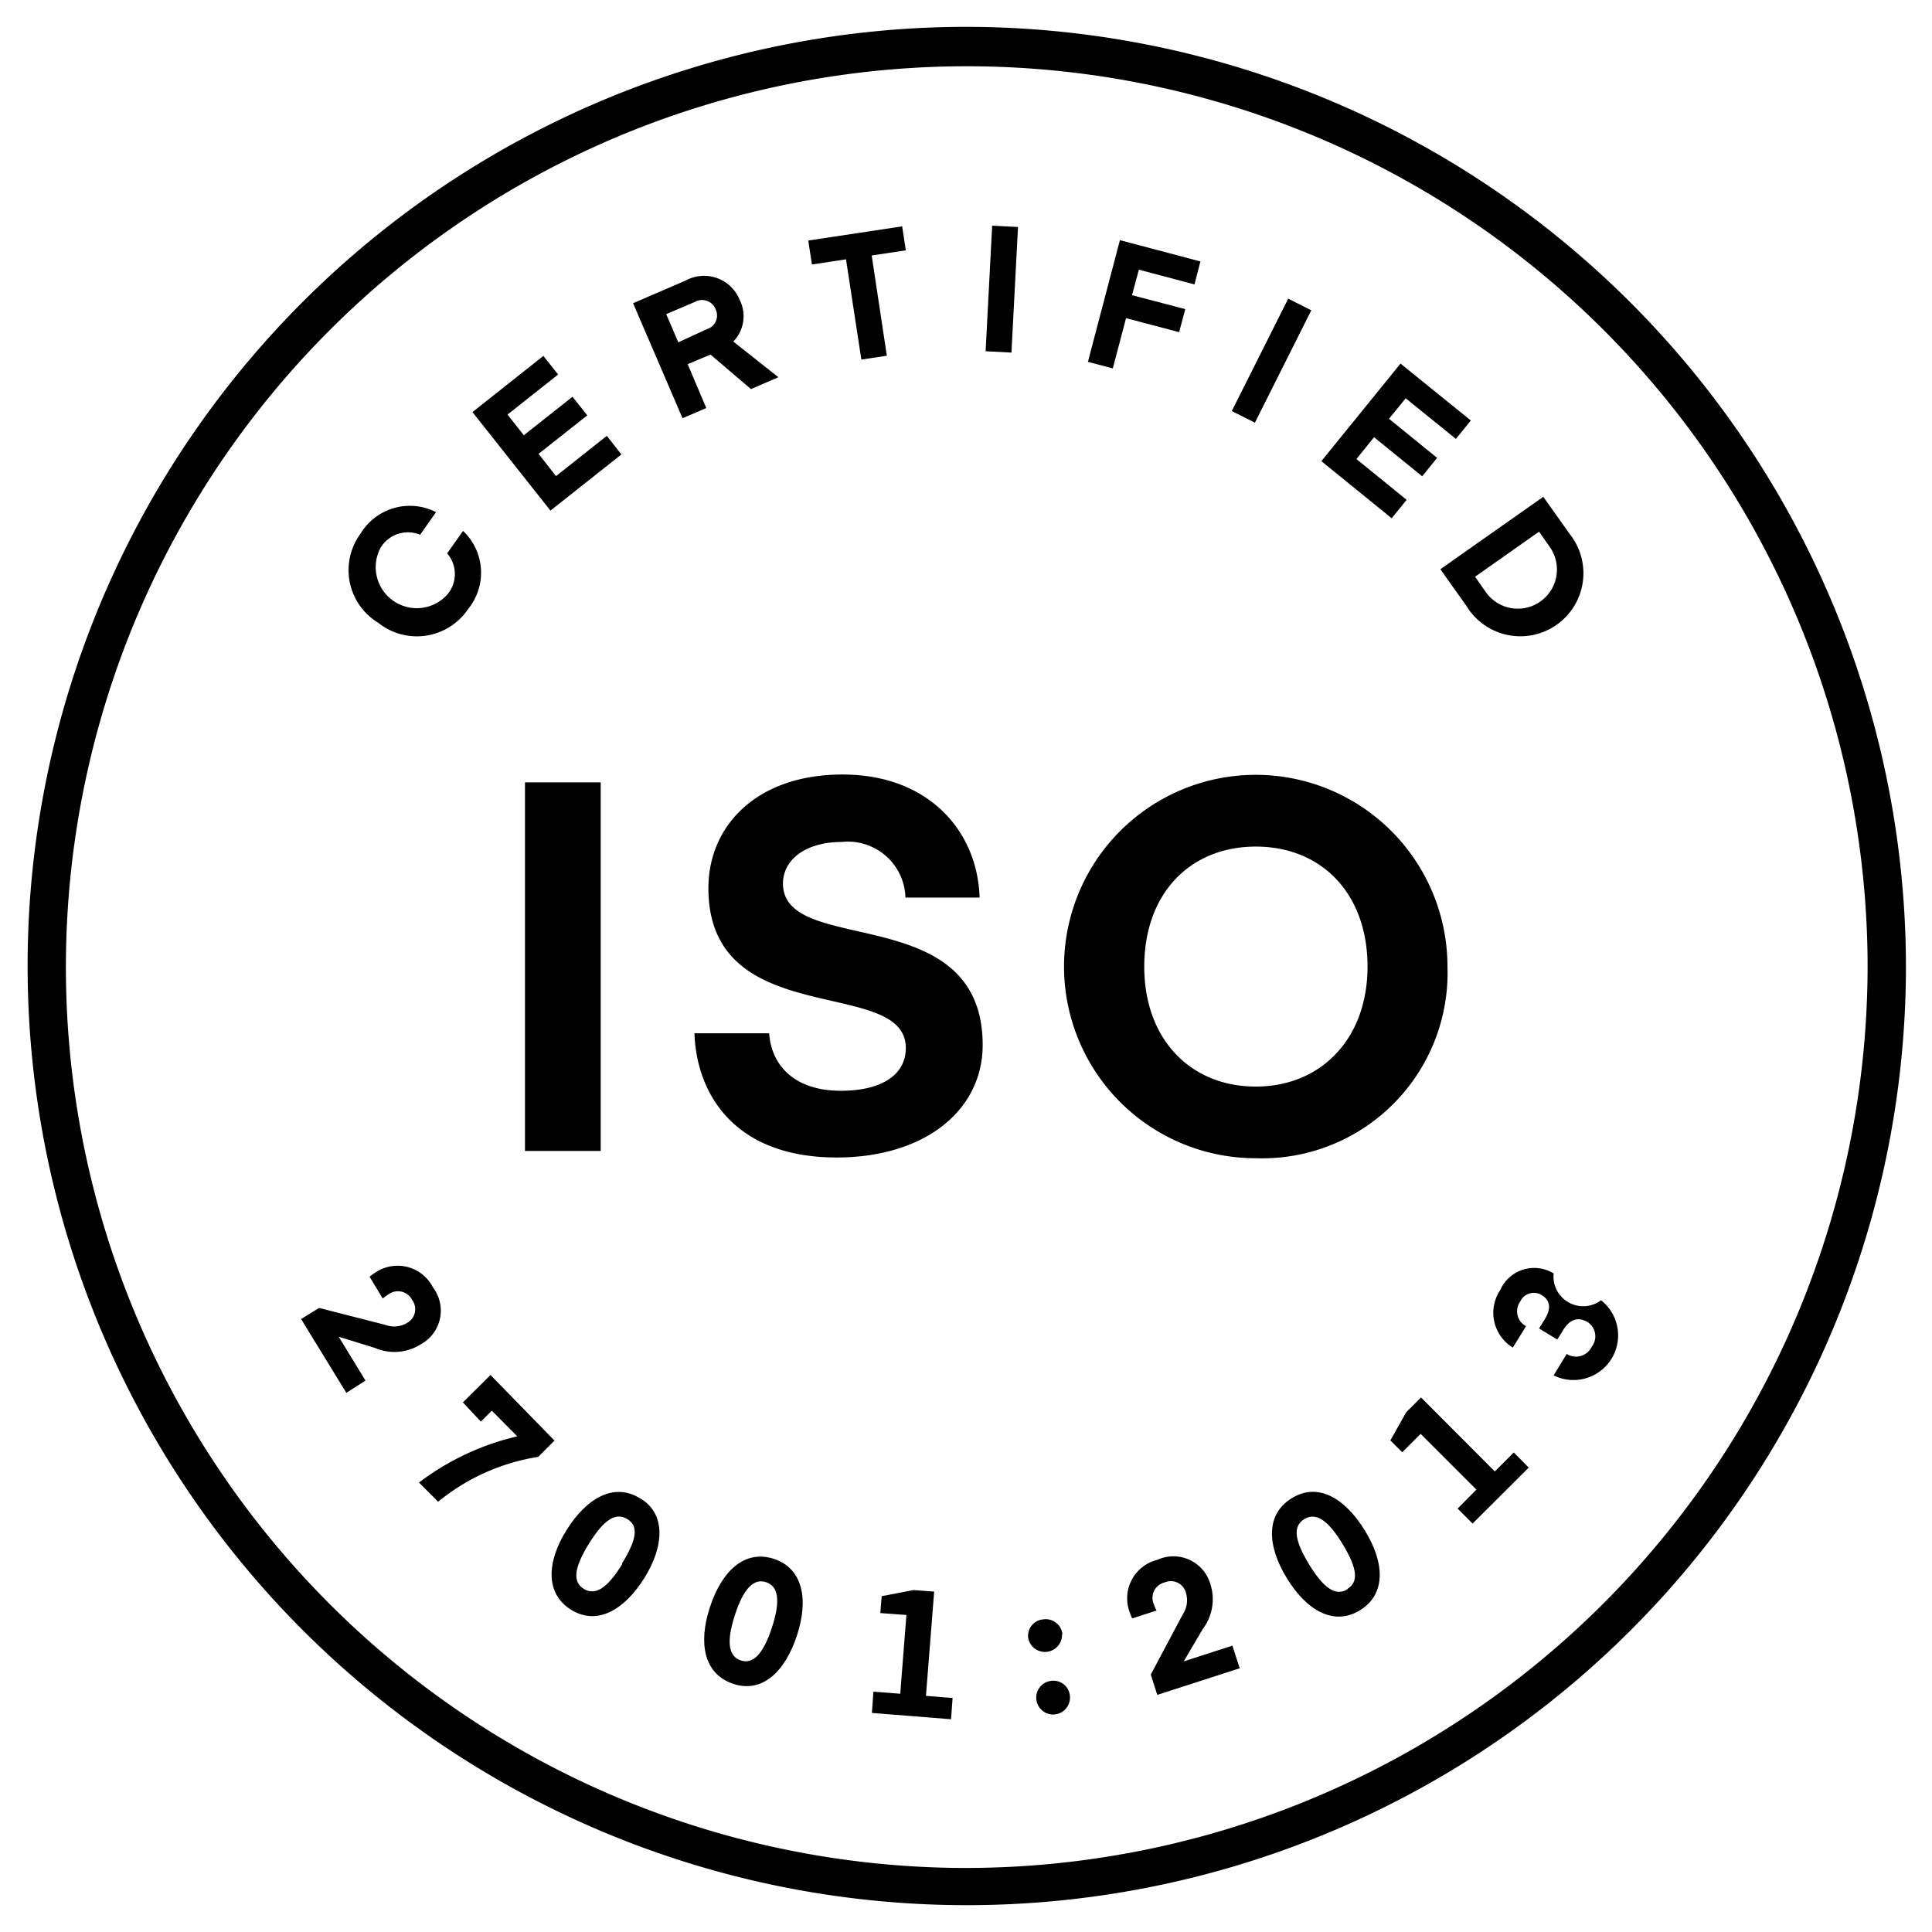 <svg width="72" height="72" fill="none" xmlns="http://www.w3.org/2000/svg"><path d="M15.744 47.496c.164.132.297.296.392.483a1.429 1.429 0 0 1-.457 2.121 1.836 1.836 0 0 1-1.7.136l-1.358-.422 1 1.636-.714.457-1.686-2.75.672-.414 2.486.636a.914.914 0 0 0 .814-.093.577.577 0 0 0 .164-.843.593.593 0 0 0-.878-.207 1.284 1.284 0 0 0-.215.157l-.493-.814c.071-.057.145-.11.222-.158a1.48 1.48 0 0 1 1.751.075Zm2.535 3.747-1.029 1.021.671.715.407-.408.95.958a9.672 9.672 0 0 0-3.664 1.721l.714.714a7.808 7.808 0 0 1 3.73-1.671l.606-.607-2.385-2.443Z" fill="#000"/><path fill-rule="evenodd" clip-rule="evenodd" d="M21.114 57.021c.743-1.185 1.757-1.785 2.736-1.185.971.557.907 1.785.164 2.971-.743 1.186-1.757 1.786-2.728 1.186-.972-.6-.915-1.786-.172-2.972Zm.643 2.193c.421.257.871-.014 1.429-.921v-.036c.557-.907.614-1.393.185-1.65-.428-.257-.871.029-1.428.929-.557.9-.607 1.421-.186 1.678Zm7.079-1.121c-1.086-.35-1.936.45-2.379 1.8-.443 1.35-.221 2.493.864 2.857 1.086.364 1.936-.45 2.379-1.8.443-1.35.221-2.5-.864-2.857Zm-.065 2.55c-.328 1.014-.714 1.386-1.164 1.236-.45-.15-.55-.672-.221-1.686.328-1.014.714-1.379 1.164-1.229.45.15.55.672.221 1.679Z" fill="#000"/><path d="m34.043 59.257.771.057-.307 3.886.993.079-.057.792-2.95-.235.057-.793 1 .078.229-2.935-.972-.072.05-.628 1.186-.229Zm5.114 3.386a.629.629 0 1 0 .714.55.615.615 0 0 0-.714-.55Zm.363-1.977a.62.62 0 0 1 .073.241l-.015.007a.636.636 0 0 1-1.257.15.615.615 0 0 1 .558-.714.621.621 0 0 1 .64.316Zm4.594 1.248.715-1.214a1.835 1.835 0 0 0 .271-1.686 1.43 1.43 0 0 0-1.964-.885 1.478 1.478 0 0 0-1.043 1.935c.028.086.061.17.1.25l.907-.293a1.883 1.883 0 0 1-.1-.235.592.592 0 0 1 .407-.815.578.578 0 0 1 .779.358.943.943 0 0 1-.1.821l-1.2 2.257.242.757 3.072-.993-.272-.842-1.814.585Z" fill="#000"/><path fill-rule="evenodd" clip-rule="evenodd" d="M47.957 58.814c-.743-1.214-.793-2.378.179-2.978.978-.608 1.985-.008 2.728 1.2.743 1.207.793 2.371-.178 2.971-.972.6-1.986.022-2.729-1.193Zm.829-.514c.564.928 1.007 1.186 1.428.928v-.014c.415-.25.386-.743-.178-1.671-.565-.929-1.008-1.186-1.429-.929-.421.257-.386.757.179 1.686Z" fill="#000"/><path d="m55.707 54.836-2.75-2.757-.55.55-.593 1.05.443.442.686-.685 2.078 2.078-.7.707.558.558 2.092-2.086-.557-.564-.707.707Zm3.357-6.158c.214-.012.42-.087.593-.214v-.014a1.664 1.664 0 0 1-1.757 2.807l.486-.8a.65.65 0 0 0 .935-.271.63.63 0 0 0-.157-.915c-.307-.185-.636-.15-.907.293l-.221.357-.679-.414.229-.371c.242-.4.157-.7-.122-.865a.557.557 0 0 0-.814.243.621.621 0 0 0 .221.907l-.492.8a1.522 1.522 0 0 1-.472-2.142 1.386 1.386 0 0 1 1.993-.622 1.106 1.106 0 0 0 1.164 1.22ZM14.093 23.207a2.302 2.302 0 0 0 3.35-.507 2.142 2.142 0 0 0-.186-2.914l-.593.835a1.179 1.179 0 0 1 0 1.543 1.53 1.53 0 0 1-2.478-1.757 1.193 1.193 0 0 1 1.471-.479l.593-.842a2.143 2.143 0 0 0-2.807.793 2.293 2.293 0 0 0 .65 3.328Zm8.521-6.964.543.693-2.643 2.093-2.907-3.672 2.643-2.093.55.693-1.886 1.493.607.771 1.815-1.435.55.693-1.815 1.435.65.829 1.893-1.5Z" fill="#000"/><path fill-rule="evenodd" clip-rule="evenodd" d="m25.628 13.571.85-.357 1.508 1.286 1.021-.443-1.679-1.328a1.357 1.357 0 0 0 .236-1.558 1.43 1.43 0 0 0-2.014-.714l-1.957.843 1.843 4.286.885-.379-.693-1.636Zm-.35-.814-.45-1.05 1.072-.457a.542.542 0 0 1 .779.3.528.528 0 0 1-.329.714l-1.072.493Z" fill="#000"/><path d="m32.1 13.4-.572-3.736-1.27.193-.137-.893 3.5-.528.136.893-1.271.192.564 3.736-.95.143Zm4.875-4.99-.244 4.68.963.05.244-4.68-.963-.05Zm6.968 3.969-1.979-.522-.493 1.872-.928-.243 1.193-4.536 3 .793-.222.857-2.071-.55-.257.95 1.985.521-.228.858Zm4.065-1.248-2.103 4.188.862.432 2.102-4.187-.861-.433Zm2.542 5.976 1.871 1.521-.557.686-2.621-2.128 2.95-3.636 2.621 2.121-.557.686-1.871-1.514-.622.764 1.793 1.457-.557.686-1.793-1.457-.657.814Z" fill="#000"/><path fill-rule="evenodd" clip-rule="evenodd" d="M54.657 22.593a2.35 2.35 0 1 0 3.836-2.7l-.979-1.379-3.836 2.7.98 1.379Zm2.7-2.779.4.572a1.458 1.458 0 1 1-2.386 1.678l-.4-.571 2.386-1.679Z" fill="#000"/><path d="M19.564 29.157h2.822v13.736h-2.822V29.157Zm9.615 3.771c0-.892.85-1.55 2.185-1.55a2.144 2.144 0 0 1 2.379 2.072h2.764c-.078-2.479-1.9-4.586-5.107-4.586-3.207 0-5 1.915-5 4.236 0 3.146 2.518 3.724 4.607 4.203 1.483.34 2.75.63 2.75 1.754 0 1.007-.914 1.593-2.421 1.593-1.779 0-2.593-.993-2.672-2.143H25.88c.078 2.264 1.492 4.629 5.3 4.629 3.271 0 5.442-1.743 5.442-4.2-.008-3.173-2.549-3.752-4.66-4.233-1.5-.342-2.782-.635-2.782-1.775Z" fill="#000"/><path fill-rule="evenodd" clip-rule="evenodd" d="M52.739 32.053a7.143 7.143 0 0 1 1.204 3.968 6.913 6.913 0 0 1-7.143 7.143 7.144 7.144 0 1 1 5.939-11.111Zm-10.096 3.968c0 2.707 1.721 4.472 4.157 4.472 2.414 0 4.164-1.765 4.164-4.472 0-2.707-1.7-4.471-4.164-4.471-2.464 0-4.157 1.764-4.157 4.471Z" fill="#000"/><path fill-rule="evenodd" clip-rule="evenodd" d="M16.584 6.899A35 35 0 0 1 36.029 1a35.064 35.064 0 0 1 35 35A35 35 0 1 1 16.583 6.899Zm.793 57.057a33.572 33.572 0 0 0 18.652 5.658A33.636 33.636 0 0 0 69.6 36.043a33.572 33.572 0 1 0-52.223 27.913Z" fill="#000"/></svg>
